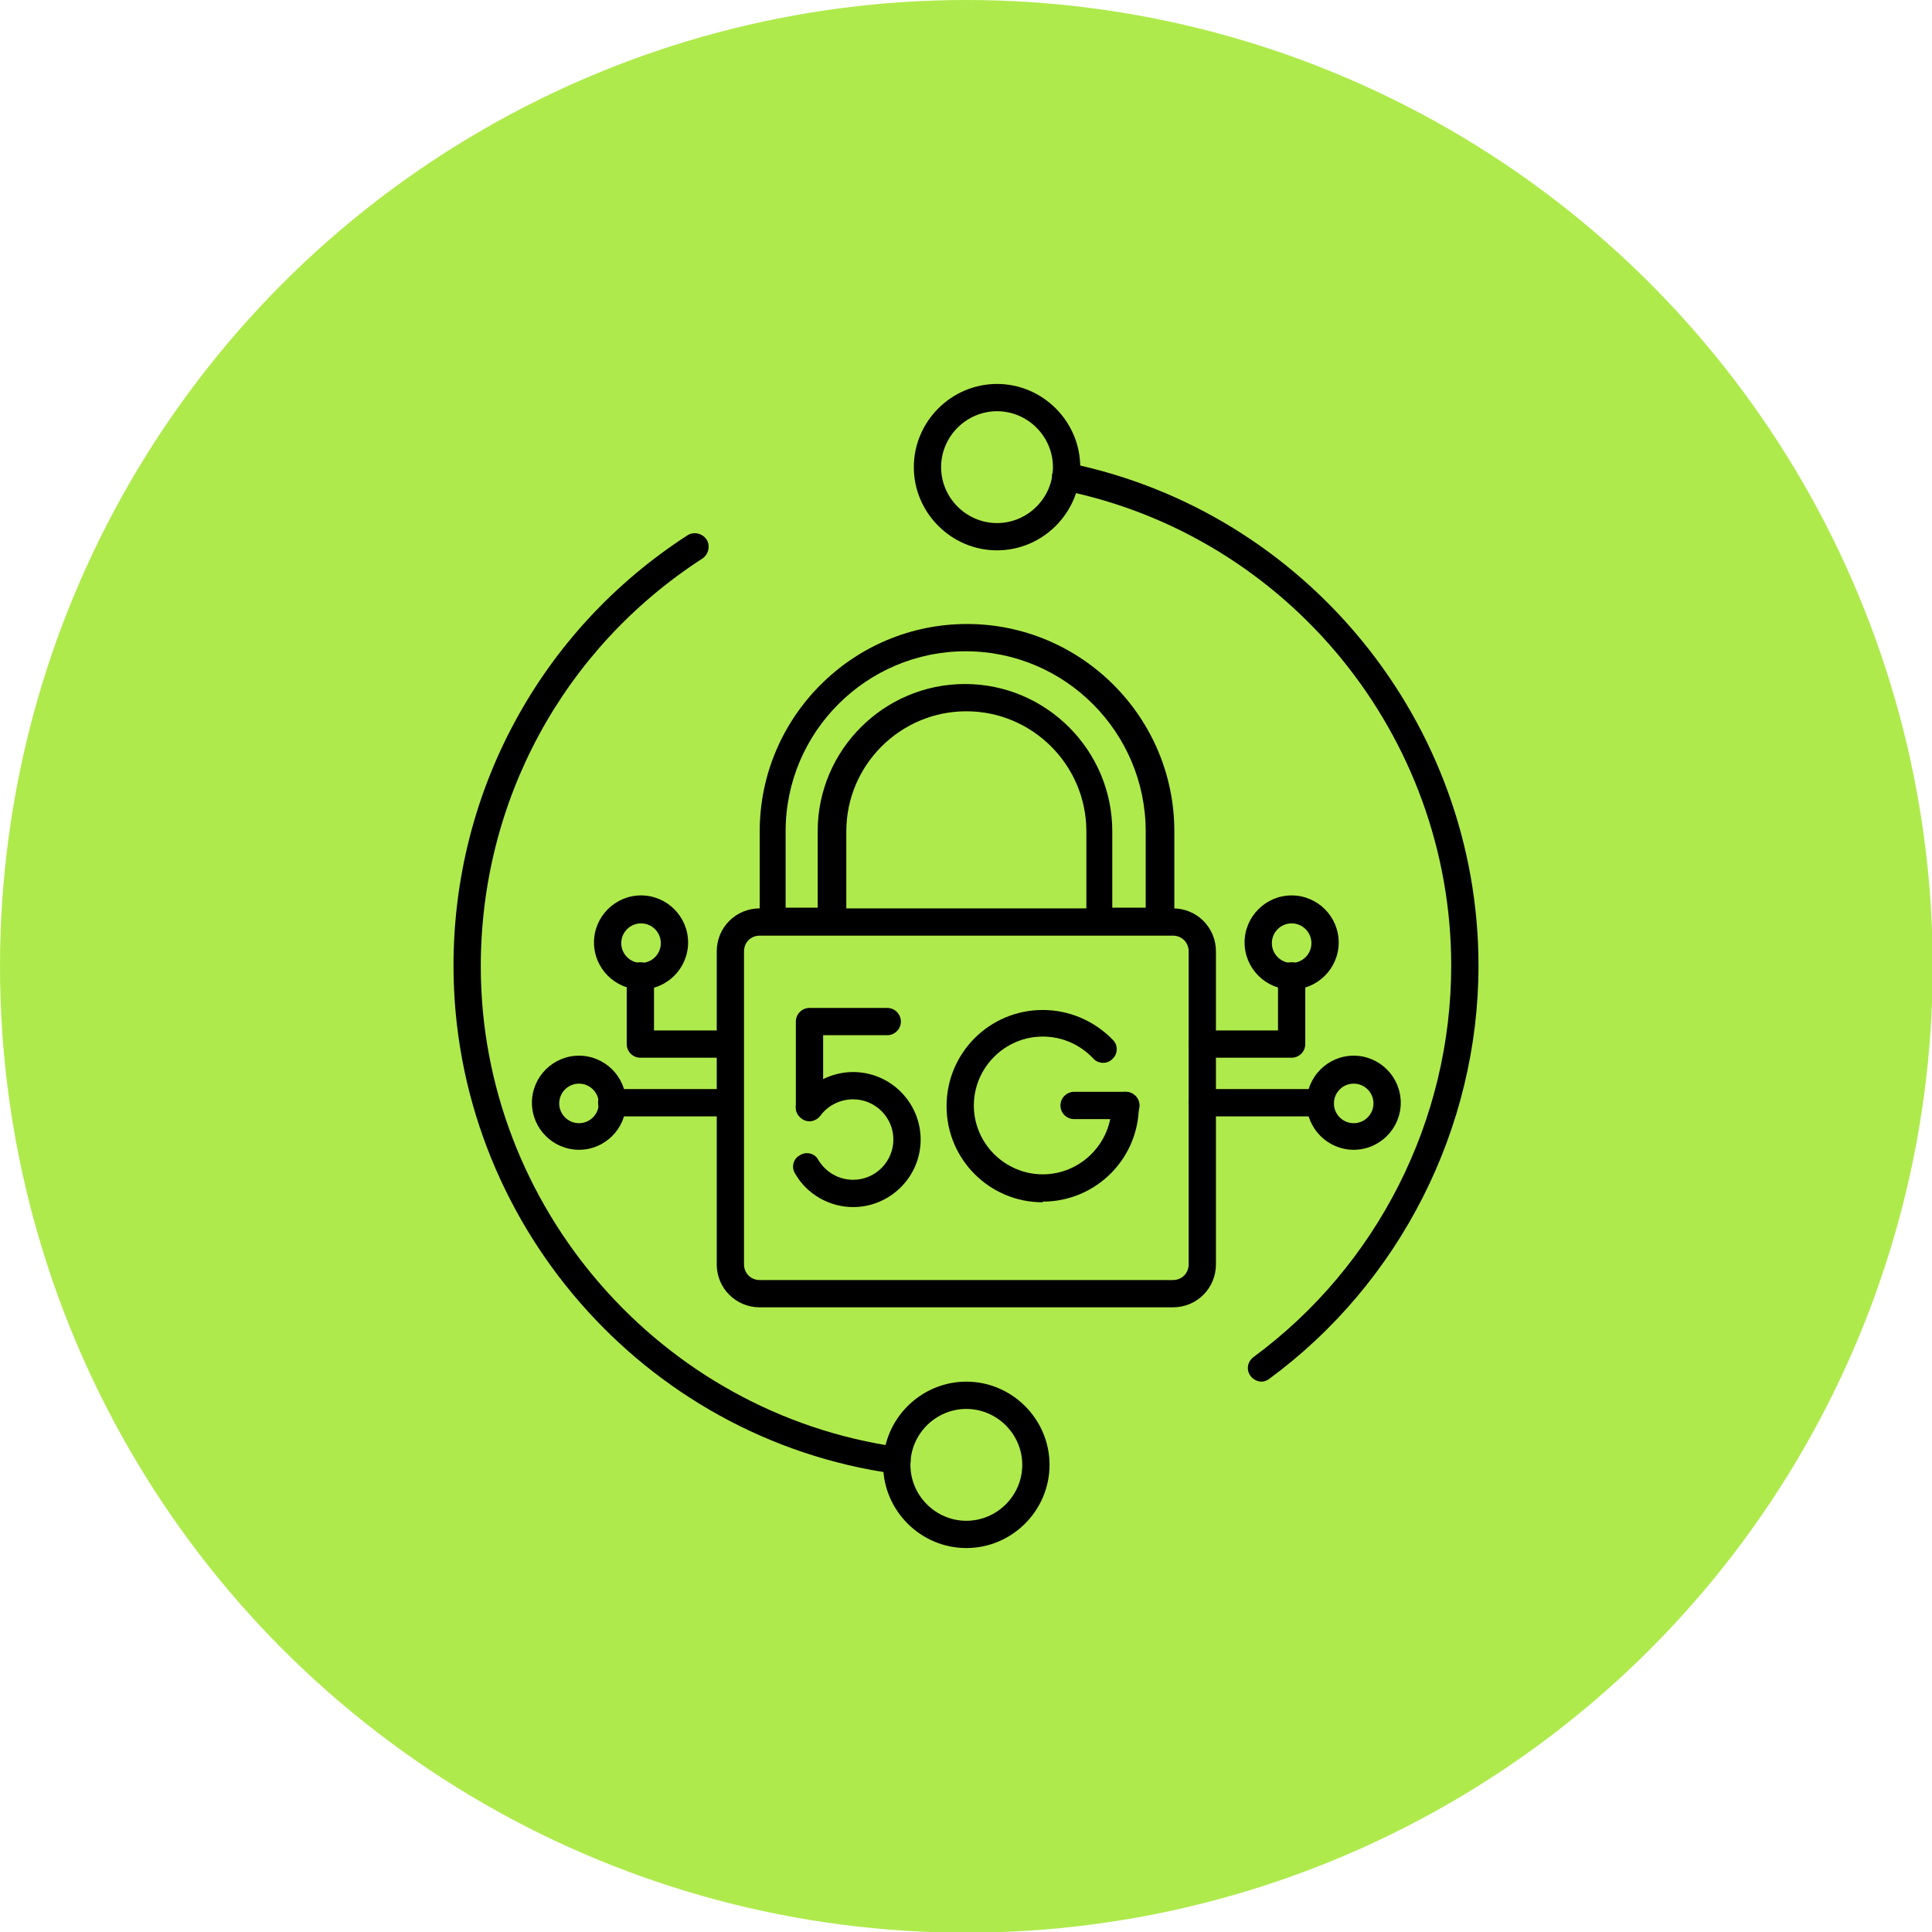 <svg clip-rule="evenodd" fill-rule="evenodd" height="300" image-rendering="optimizeQuality" shape-rendering="geometricPrecision" text-rendering="geometricPrecision" viewBox="0 0 2.833 2.833" width="300" xmlns="http://www.w3.org/2000/svg" version="1.1" xmlns:xlink="http://www.w3.org/1999/xlink" xmlns:svgjs="http://svgjs.dev/svgjs"><g width="100%" height="100%" transform="matrix(1,0,0,1,0,0)"><g id="Layer_x0020_1"><circle cx="1.417" cy="1.417" fill="#afea4c" r="1.417" fill-opacity="1" data-original-color="#29af33ff" stroke="none" stroke-opacity="1"/><g id="_630303536"><g><g><g><g><path id="_630304736" d="m1.936 1.637h-.173c-.011 0-.02-.009-.02-.02 0-.011.009-.02.02-.02h.173c.011 0 .02.009.02.02 0 .011-.009.02-.02.02z" fill="#000000" fill-opacity="1" data-original-color="#ffffffff" stroke="none" stroke-opacity="1"/></g><g><path id="_630305096" d="m1.894 1.551h-.131c-.011 0-.02-.009-.02-.02 0-.011.009-.02.02-.02h.111v-.08c0-.011.009-.02.02-.02.011 0 .02.009.02.02v.1c0 .011-.009.02-.02.02z" fill="#000000" fill-opacity="1" data-original-color="#ffffffff" stroke="none" stroke-opacity="1"/></g><g><path id="_630304952" d="m1.894 1.451c-.038 0-.069-.031-.069-.069 0-.038.031-.069.069-.069s.069.031.069.069c0 .038-.031.069-.069.069zm0-.097c-.016 0-.029.013-.029.029 0 .016.013.029.029.029.016 0 .029-.013.029-.029s-.013-.029-.029-.029z" fill="#000000" fill-opacity="1" data-original-color="#ffffffff" stroke="none" stroke-opacity="1"/></g></g><g><path id="_630304880" d="m1.985 1.686c-.038 0-.069-.031-.069-.069 0-.038.031-.069.069-.069s.069.031.069.069c0 .038-.031.069-.069.069zm0-.097c-.016 0-.029.013-.029.029 0 .016.013.029.029.029.016 0 .029-.013.029-.029 0-.016-.013-.029-.029-.029z" fill="#000000" fill-opacity="1" data-original-color="#ffffffff" stroke="none" stroke-opacity="1"/></g></g><g><path id="_630303920" d="m1.251 1.77c-.035 0-.068-.019-.085-.049-.006-.009-.003-.022.007-.027.009-.006.022-.003.027.007.011.018.03.029.051.029.033 0 .059-.027.059-.059 0-.033-.027-.059-.059-.059-.019 0-.037.009-.048.024-.007.009-.019.011-.028.004-.009-.007-.011-.019-.004-.028.019-.025.049-.04.08-.04.055 0 .099.045.099.099 0 .055-.045.099-.099.099z" fill="#000000" fill-opacity="1" data-original-color="#ffffffff" stroke="none" stroke-opacity="1"/></g><g><path id="_630304352" d="m1.187 1.643c-.011 0-.02-.009-.02-.02v-.125c0-.011.009-.02.02-.02h.114c.011 0 .02.009.02.02 0 .011-.009.02-.02.02h-.094v.105c0 .011-.009.02-.02.02z" fill="#000000" fill-opacity="1" data-original-color="#ffffffff" stroke="none" stroke-opacity="1"/></g><g><path id="_630304040" d="m1.529 1.763c-.078 0-.141-.063-.141-.141 0-.078.063-.141.141-.141.039 0 .076.016.103.044.008.008.007.021-.001.028-.008.008-.021.007-.028-.001-.019-.02-.045-.032-.074-.032-.056 0-.101.046-.101.101 0 .056.046.101.101.101.056 0 .101-.046.101-.101 0-.011.009-.02.02-.02.011 0 .02.009.02.02 0 .078-.063.141-.141.141z" fill="#000000" fill-opacity="1" data-original-color="#ffffffff" stroke="none" stroke-opacity="1"/></g><g><path id="_630304520" d="m1.651 1.641h-.076c-.011 0-.02-.009-.02-.02 0-.011.009-.02.02-.02h.076c.011 0 .02.009.02.02 0 .011-.009.02-.02.02z" fill="#000000" fill-opacity="1" data-original-color="#ffffffff" stroke="none" stroke-opacity="1"/></g><g><path id="_630304256" d="m1.72 1.917h-.606c-.035 0-.063-.028-.063-.063v-.459c0-.035.028-.063.063-.063h.606c.035 0 .063.028.063.063v.459c0 .035-.028.063-.063.063zm-.606-.545c-.013 0-.023.01-.023.023v.459c0 .013.01.023.023.023h.606c.013 0 .023-.01.023-.023v-.459c0-.013-.01-.023-.023-.023z" fill="#000000" fill-opacity="1" data-original-color="#ffffffff" stroke="none" stroke-opacity="1"/></g><g><path id="_630304496" d="m1.7 1.371h-.087c-.011 0-.02-.009-.02-.02v-.132c0-.097-.079-.176-.176-.176-.097 0-.176.079-.176.176v.132c0 .011-.009.02-.02.02h-.087c-.011 0-.02-.009-.02-.02v-.132c0-.167.136-.304.304-.304.167 0 .304.136.304.304v.132c0 .011-.009.02-.02.02zm-.067-.04h.047v-.112c0-.145-.118-.264-.264-.264-.145 0-.264.118-.264.264v.112h.047v-.112c0-.119.097-.216.216-.216.119 0 .216.097.216.216v.112z" fill="#000000" fill-opacity="1" data-original-color="#ffffffff" stroke="none" stroke-opacity="1"/></g><g><path id="_630304448" d="m1.315 2.161c-.001 0-.002-0-.003-0-.369-.051-.647-.371-.647-.745 0-.256.128-.492.343-.631.009-.006.022-.003.028.006.006.009.003.022-.006.028-.204.132-.325.355-.325.598 0 .353.264.656.613.705.011.002.019.012.017.023-.001.01-.01.017-.02.017zm.535-.135c-.006 0-.012-.003-.016-.008-.007-.009-.005-.021.004-.028.182-.134.29-.348.29-.574 0-.337-.239-.63-.569-.697-.011-.002-.018-.013-.016-.024.002-.011.013-.018.024-.016.348.071.601.381.601.737 0 .238-.115.465-.307.606-.004.003-.008.004-.012.004z" fill="#000000" fill-opacity="1" data-original-color="#ffffffff" stroke="none" stroke-opacity="1"/></g><g><path id="_630303128" d="m1.417 2.27c-.067 0-.122-.055-.122-.122 0-.067.055-.122.122-.122s.122.055.122.122c0 .067-.055.122-.122.122zm0-.204c-.045 0-.082.037-.082.082 0 .045.037.082.082.082.045 0 .082-.037.082-.082 0-.045-.037-.082-.082-.082z" fill="#000000" fill-opacity="1" data-original-color="#ffffffff" stroke="none" stroke-opacity="1"/></g><g><path id="_630303824" d="m1.462.807c-.067 0-.122-.055-.122-.122 0-.067.055-.122.122-.122.067 0 .122.055.122.122 0 .067-.055.122-.122.122zm0-.204c-.045 0-.082.037-.082.082s.037.082.082.082c.045 0 .082-.037.082-.082s-.037-.082-.082-.082z" fill="#000000" fill-opacity="1" data-original-color="#ffffffff" stroke="none" stroke-opacity="1"/></g><g><g><g><path id="_630303848" d="m1.07 1.637h-.173c-.011 0-.02-.009-.02-.02 0-.011.009-.02.02-.02h.173c.011 0 .02.009.02.02 0 .011-.009.02-.02.02z" fill="#000000" fill-opacity="1" data-original-color="#ffffffff" stroke="none" stroke-opacity="1"/></g><g><path id="_630303656" d="m1.07 1.551h-.131c-.011 0-.02-.009-.02-.02v-.1c0-.011.009-.02.02-.02.011 0 .02.009.02.02v.08l.111-0c.011 0 .02.009.02.02 0 .011-.009.02-.02.02z" fill="#000000" fill-opacity="1" data-original-color="#ffffffff" stroke="none" stroke-opacity="1"/></g><g><path id="_630303752" d="m.94 1.451c-.038 0-.069-.031-.069-.069 0-.038.031-.069.069-.069s.069.031.069.069c0 .038-.031.069-.069.069zm0-.097c-.016 0-.029.013-.029.029 0 .016.013.029.029.029.016 0 .029-.013.029-.029s-.013-.029-.029-.029z" fill="#000000" fill-opacity="1" data-original-color="#ffffffff" stroke="none" stroke-opacity="1"/></g></g><g><path id="_630303704" d="m.849 1.686c-.038 0-.069-.031-.069-.069 0-.038.031-.069.069-.069.038 0 .069.031.069.069 0 .038-.031.069-.069.069zm0-.097c-.016 0-.029.013-.029.029 0 .016.013.029.029.029.016 0 .029-.013.029-.029 0-.016-.013-.029-.029-.029z" fill="#000000" fill-opacity="1" data-original-color="#ffffffff" stroke="none" stroke-opacity="1"/></g></g></g></g></g></g></svg>